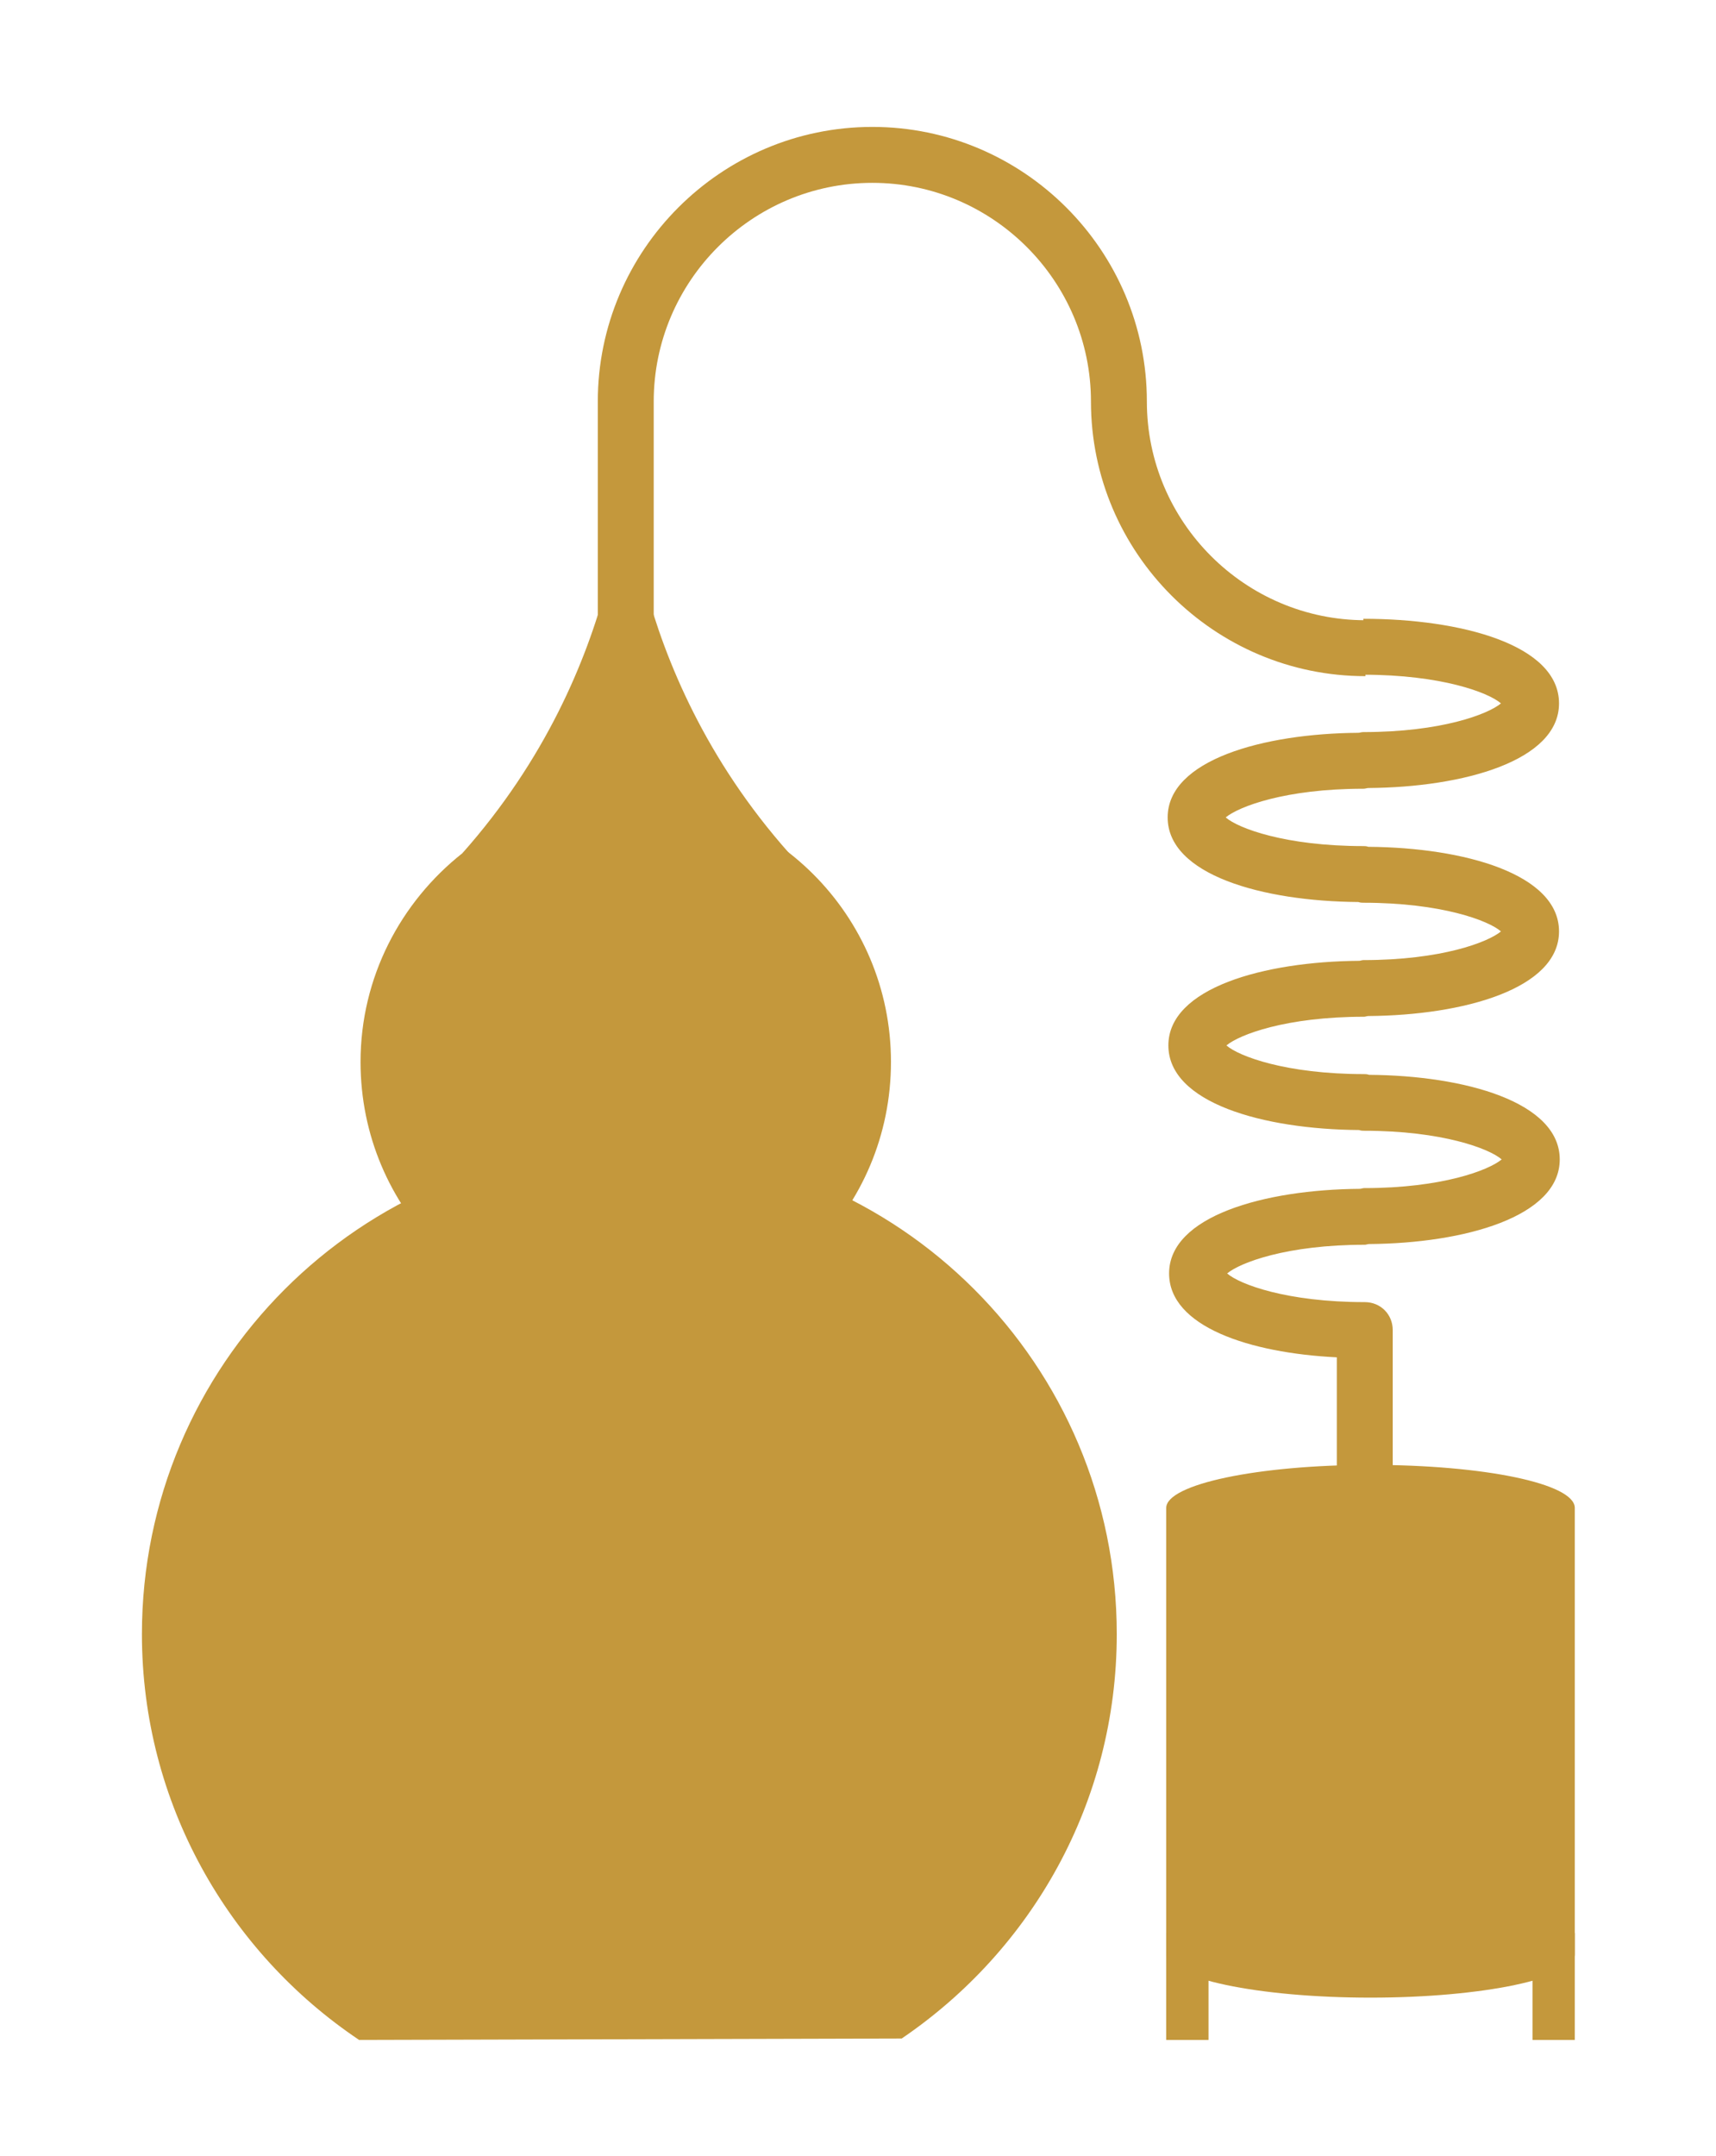 <?xml version="1.0" encoding="utf-8"?>
<!-- Generator: Adobe Illustrator 19.0.0, SVG Export Plug-In . SVG Version: 6.00 Build 0)  -->
<svg version="1.1" id="Layer_1" xmlns="http://www.w3.org/2000/svg" xmlns:xlink="http://www.w3.org/1999/xlink" x="0px" y="0px"
	 viewBox="0 0 239.4 300.7" style="enable-background:new 0 0 239.4 300.7;" xml:space="preserve">
<style type="text/css">
	.st0{fill:#C4983C;}
</style>
<g id="XMLID_5_">
	<g id="XMLID_24_">
		<path id="XMLID_45_" class="st0" d="M50.1,284.5c-18.2-12.2-30.3-33-30.3-56.6c0-37.5,30.4-68,68-68s68,30.4,68,68
			c0,23.5-11.9,44.1-30,56.4L50.1,284.5z"/>
	</g>
	<g id="XMLID_22_">
		<path id="XMLID_44_" class="st0" d="M64.5,119c6.3-4.9,14.2-7.9,22.8-7.9c20.4,0,37,16.5,37,37s-16.5,37-37,37s-37-16.5-37-37
			C50.3,136.3,55.9,125.8,64.5,119"/>
	</g>
	<g id="XMLID_20_">
		<path id="XMLID_43_" class="st0" d="M64.5,119"/>
	</g>
	<g id="XMLID_18_">
		<path id="XMLID_42_" class="st0" d="M110.1,119C86.9,92.9,87.3,63.9,87.3,63.9s0.4,29-22.8,55.1"/>
	</g>
	<g id="XMLID_16_">
		<path id="XMLID_41_" class="st0" d="M91.2,149.3h-7.8V56c0-21.1,17.2-38.3,38.3-38.3c21.1,0,38.3,17.2,38.3,38.3
			c0,16.8,13.7,30.5,30.5,30.5v7.8c-21.1,0-38.3-17.2-38.3-38.3c0-16.8-13.7-30.5-30.5-30.5c-16.8,0-30.5,13.7-30.5,30.5V149.3z"/>
	</g>
	<g id="XMLID_14_">
		<path id="XMLID_40_" class="st0" d="M194.3,210.1h-7.8v-20.8c-12.2-0.6-23.4-4.3-23.4-11.7c0-8,13.3-11.7,26.6-11.8
			c0.2,0,0.4-0.1,0.6-0.1c10.9,0,17.4-2.5,19.2-4c-1.7-1.5-8.3-4-19.2-4c-0.2,0-0.4,0-0.7-0.1c-13.4-0.1-26.6-3.8-26.6-11.8
			c0-8,13.3-11.7,26.6-11.8c0.2,0,0.4-0.1,0.6-0.1c10.9,0,17.4-2.5,19.2-4c-1.7-1.5-8.3-4-19.2-4c-0.2,0-0.4,0-0.7-0.1
			c-13.4-0.1-26.6-3.8-26.6-11.8c0-8,13.3-11.7,26.6-11.8c0.2,0,0.4-0.1,0.7-0.1c10.9,0,17.4-2.5,19.2-4c-1.7-1.5-8.3-4-19.2-4v-7.8
			c13.6,0,27.3,3.6,27.3,11.8c0,8-13.3,11.7-26.6,11.8c-0.2,0-0.4,0.1-0.7,0.1c-10.9,0-17.4,2.5-19.2,4c1.7,1.5,8.3,4,19.2,4
			c0.2,0,0.4,0,0.7,0.1c13.4,0.1,26.6,3.8,26.6,11.8c0,8-13.3,11.7-26.6,11.8c-0.2,0-0.4,0.1-0.6,0.1c-10.9,0-17.4,2.5-19.2,4
			c1.7,1.5,8.3,4,19.2,4c0.2,0,0.4,0,0.7,0.1c13.4,0.1,26.6,3.8,26.6,11.8c0,8-13.3,11.7-26.6,11.8c-0.2,0-0.4,0.1-0.6,0.1
			c-10.9,0-17.4,2.5-19.2,4c1.7,1.5,8.3,4,19.2,4c2.2,0,3.9,1.7,3.9,3.9V210.1z"/>
	</g>
	<g id="XMLID_12_">
		<path id="XMLID_39_" class="st0" d="M191.2,204.3c-15.7,0-28.5,2.7-28.5,6v62.3c0,3.3,12.8,6,28.5,6c15.7,0,28.5-2.7,28.5-6v-62.3
			C219.7,206.9,207,204.3,191.2,204.3z"/>
	</g>
	<g id="XMLID_9_">
		<g id="XMLID_10_">
			<rect id="XMLID_38_" x="213.8" y="269.6" class="st0" width="5.9" height="14.9"/>
		</g>
	</g>
	<g id="XMLID_6_">
		<g id="XMLID_7_">
			<rect id="XMLID_37_" x="162.7" y="269.6" class="st0" width="5.9" height="14.9"/>
		</g>
	</g>
</g>
</svg>
